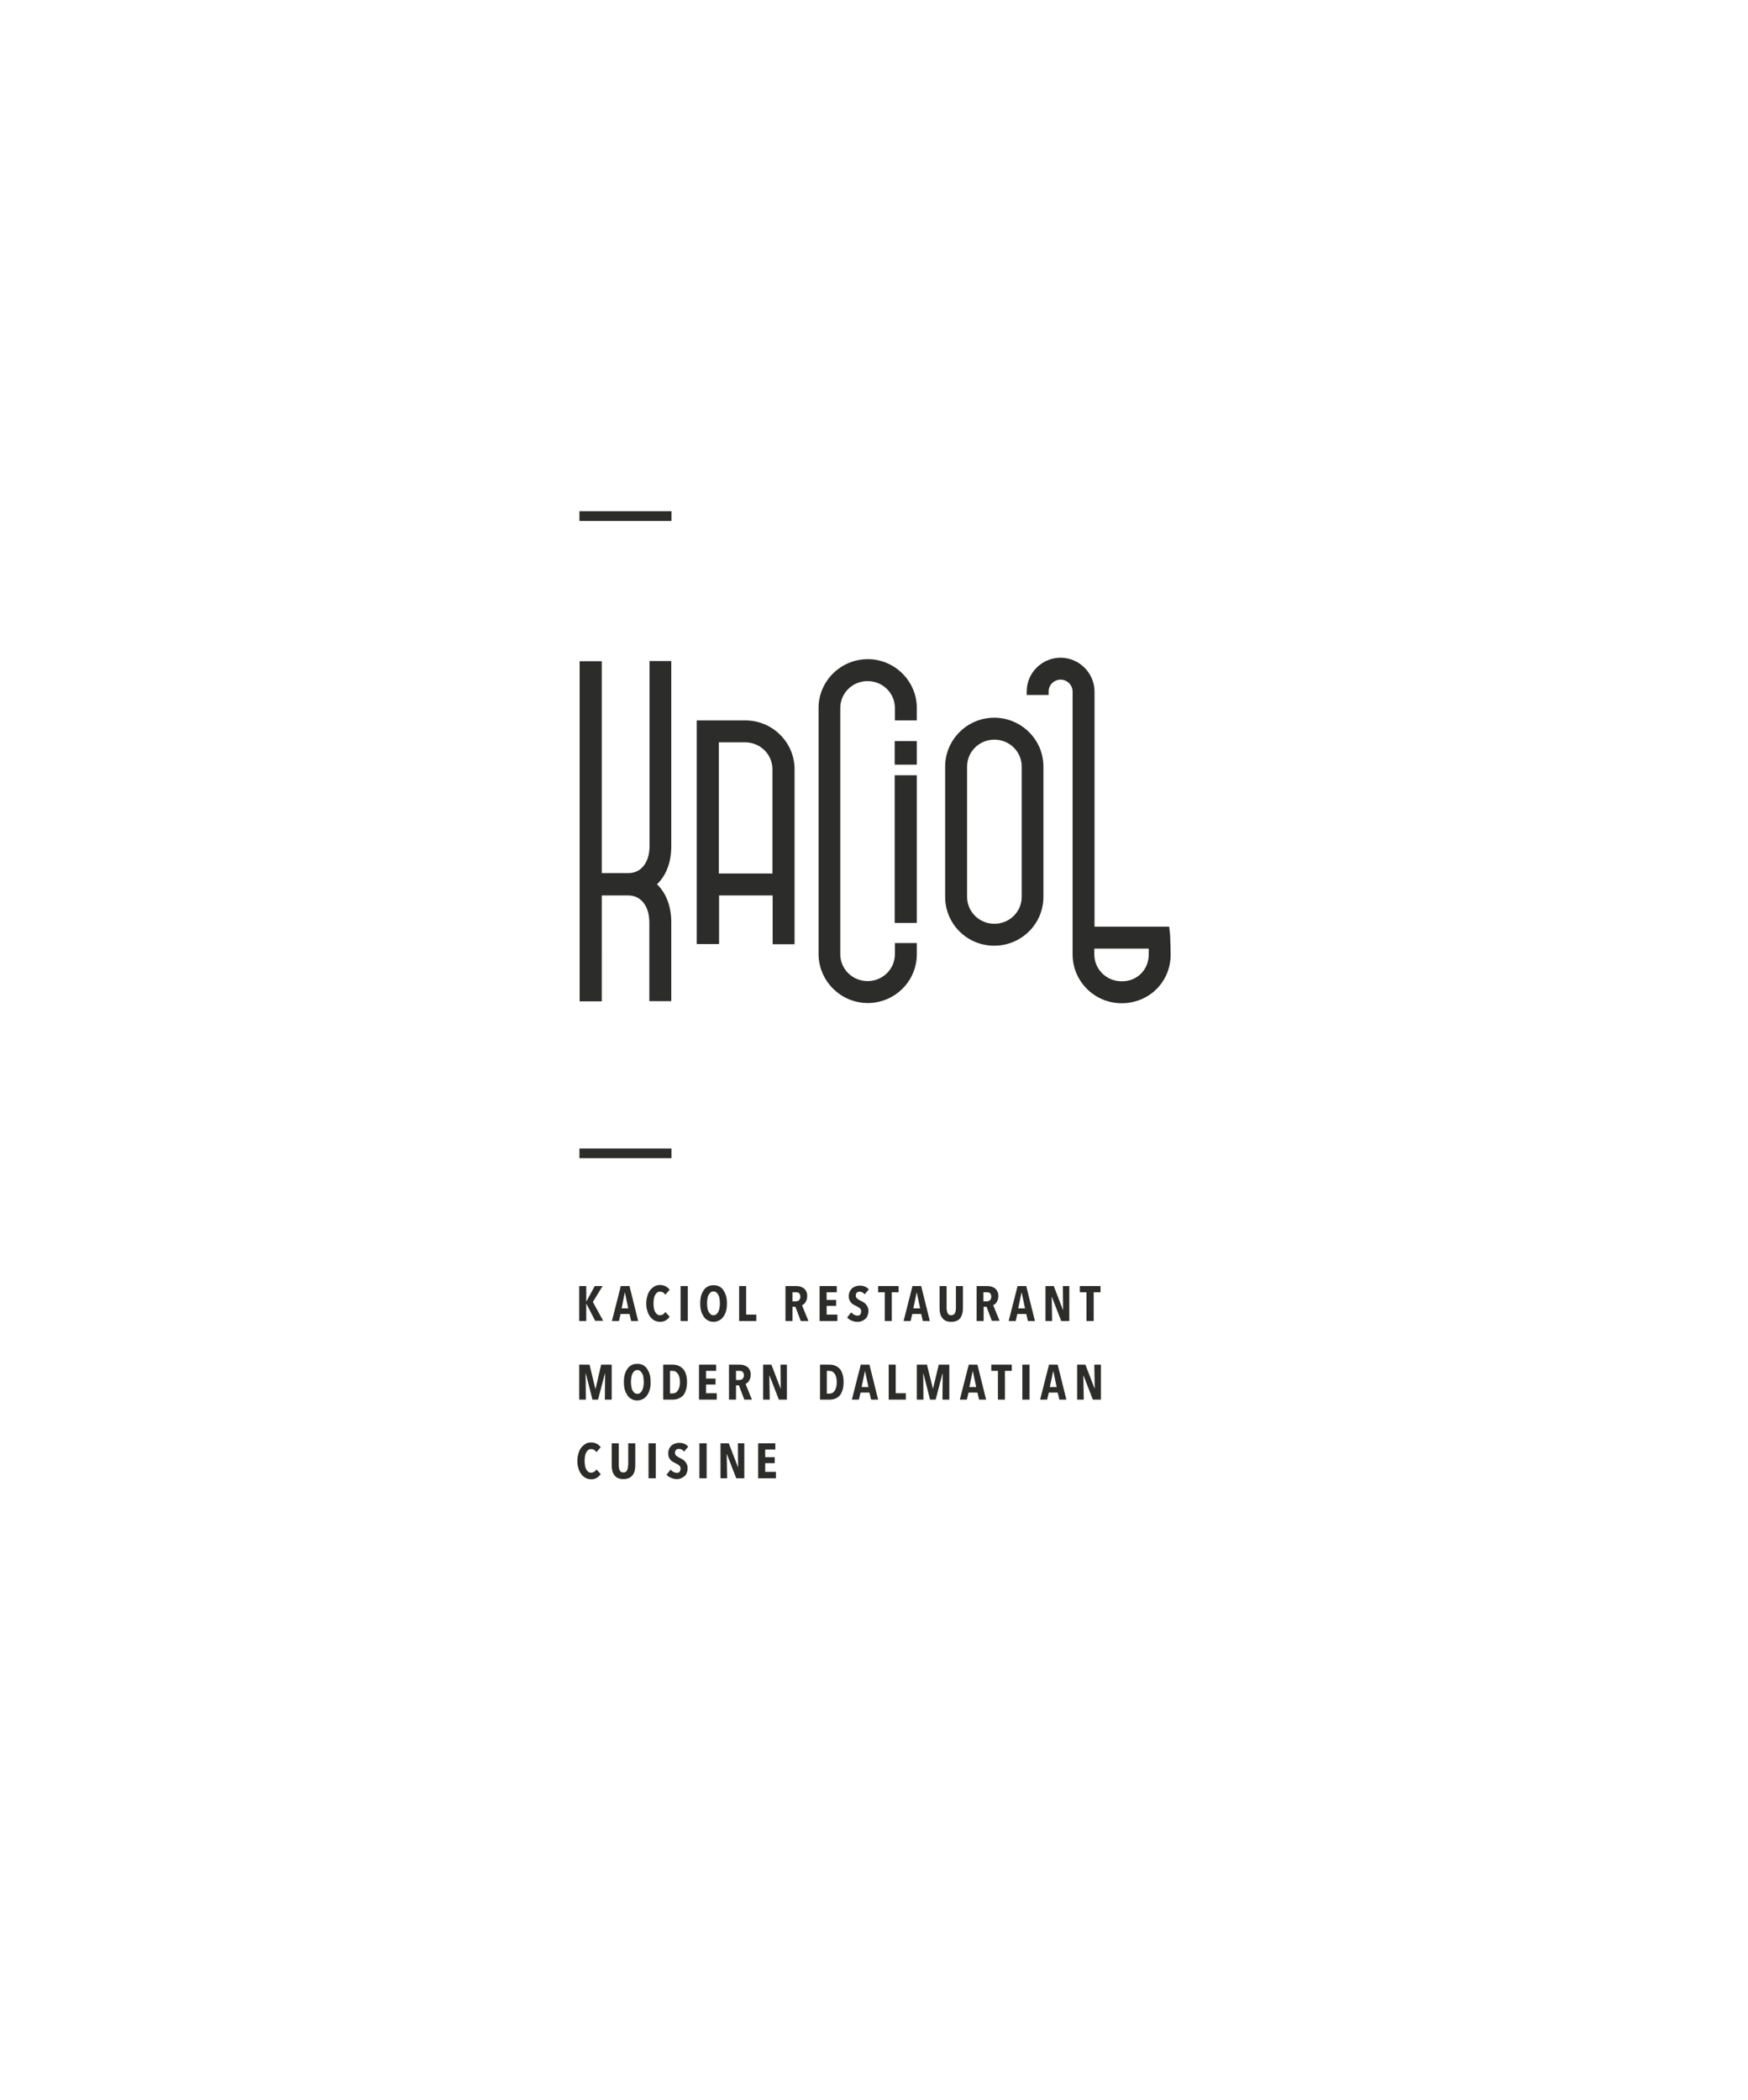 <?xml version="1.0" encoding="utf-8"?>
<!-- Generator: Adobe Illustrator 22.0.1, SVG Export Plug-In . SVG Version: 6.00 Build 0)  -->
<svg version="1.1" id="Isolation_Mode" xmlns="http://www.w3.org/2000/svg" xmlns:xlink="http://www.w3.org/1999/xlink" x="0px"
	 y="0px" viewBox="0 0 845 1015" style="enable-background:new 0 0 845 1015;" xml:space="preserve">
<style type="text/css">
	.st0{fill:#FFFFFF;}
	.st1{fill:#2C2D2B;}
</style>
<rect x="0" y="0" class="st0" width="845" height="1015"/>
<path class="st1" d="M283.4,638.5H280v-16.9h3.4v7.4h0.1l4-7.4h3.8l-4.7,7.7l5,9.1h-3.9l-4.2-8.2h-0.1V638.5z M300.1,621.6h4.2
	l4.2,16.9h-3.4l-0.8-3.4H300l-0.8,3.4h-3.4L300.1,621.6z M300.5,632.4h3.2l-1.6-7.6h-0.1L300.5,632.4z M323.7,636.4l-2.1-2.3
	c-0.3,0.6-0.7,1-1.1,1.2c-0.4,0.2-0.9,0.4-1.4,0.4c-0.5,0-1-0.1-1.4-0.4c-0.4-0.3-0.7-0.7-1-1.2c-0.3-0.5-0.5-1.1-0.6-1.8
	c-0.1-0.7-0.2-1.4-0.2-2.3c0-0.8,0.1-1.6,0.2-2.3c0.1-0.7,0.3-1.3,0.6-1.8c0.3-0.5,0.6-0.9,1-1.2c0.4-0.3,0.8-0.4,1.3-0.4
	c1.1,0,2,0.5,2.6,1.5l2.1-2.4c-1.1-1.5-2.7-2.3-4.7-2.3c-1,0-1.9,0.2-2.7,0.7c-0.8,0.5-1.5,1.1-2.1,1.9c-0.6,0.8-1,1.7-1.3,2.8
	c-0.3,1.1-0.5,2.2-0.5,3.5c0,1.2,0.1,2.4,0.5,3.5c0.3,1.1,0.7,2,1.3,2.8c0.6,0.8,1.2,1.4,2.1,1.9c0.8,0.4,1.7,0.7,2.7,0.7
	c1.1,0,2-0.2,2.8-0.7C322.5,637.8,323.2,637.2,323.7,636.4z M332.5,621.6H329v16.9h3.5V621.6z M347.7,638.2
	c-0.8,0.4-1.7,0.7-2.7,0.7c-1,0-2-0.2-2.8-0.7c-0.8-0.4-1.5-1-2-1.8c-0.5-0.8-1-1.7-1.3-2.8c-0.3-1.1-0.4-2.3-0.4-3.6
	c0-1.3,0.1-2.5,0.4-3.6c0.3-1.1,0.7-2,1.3-2.8c0.5-0.8,1.2-1.4,2-1.8s1.7-0.6,2.8-0.6c1,0,1.9,0.2,2.7,0.6s1.5,1,2,1.8
	c0.5,0.8,1,1.7,1.3,2.8c0.3,1.1,0.4,2.3,0.4,3.6c0,1.3-0.1,2.5-0.4,3.6c-0.3,1.1-0.7,2-1.3,2.8C349.1,637.2,348.5,637.8,347.7,638.2
	z M348,630c0-0.9-0.1-1.6-0.2-2.4s-0.3-1.3-0.6-1.8s-0.6-0.9-1-1.2c-0.4-0.3-0.8-0.4-1.3-0.4c-0.5,0-0.9,0.1-1.3,0.4
	c-0.4,0.3-0.7,0.7-1,1.2s-0.5,1.1-0.6,1.8s-0.2,1.5-0.2,2.4c0,0.9,0.1,1.6,0.2,2.3c0.1,0.7,0.3,1.3,0.6,1.8s0.6,0.9,1,1.2
	c0.4,0.3,0.8,0.4,1.3,0.4c1,0,1.7-0.5,2.3-1.6C347.7,633.1,348,631.7,348,630z M360.8,621.6h-3.5v16.9h8.3v-3.1h-4.9V621.6z
	 M387.7,630.9l3.1,7.6h-3.7l-2.6-6.9h-1.4v6.9h-3.4v-16.9h5.2c0.8,0,1.5,0.1,2.1,0.3c0.6,0.2,1.2,0.5,1.7,0.9
	c0.5,0.4,0.8,0.9,1.1,1.5c0.3,0.6,0.4,1.4,0.4,2.2c0,0.6-0.1,1.1-0.2,1.6c-0.2,0.5-0.4,0.9-0.6,1.3c-0.2,0.4-0.5,0.7-0.8,0.9
	C388.3,630.6,388,630.8,387.7,630.9z M386.9,626.7c0-0.4-0.1-0.8-0.2-1c-0.1-0.3-0.3-0.5-0.5-0.7c-0.2-0.2-0.4-0.3-0.7-0.3
	c-0.3-0.1-0.5-0.1-0.8-0.1h-1.6v4.4h1.6c0.6,0,1.1-0.2,1.5-0.5C386.7,628,386.9,627.5,386.9,626.7z M404.8,635.4h-5.2v-4.2h4.6v-2.9
	h-4.6v-3.7h4.9v-3h-8.3v16.9h8.6V635.4z M416.6,638.5c0.6-0.2,1.2-0.6,1.7-1c0.5-0.4,0.9-1,1.1-1.7c0.3-0.7,0.4-1.4,0.4-2.2
	c0-0.7-0.1-1.3-0.4-1.9c-0.2-0.5-0.6-1-0.9-1.4c-0.4-0.4-0.8-0.7-1.3-1c-0.5-0.3-0.9-0.5-1.3-0.7c-0.7-0.3-1.2-0.7-1.6-1
	c-0.4-0.4-0.6-0.8-0.6-1.4c0-0.7,0.2-1.2,0.6-1.5c0.4-0.3,0.8-0.4,1.2-0.4c0.4,0,0.8,0.1,1.3,0.3c0.4,0.2,0.8,0.5,1.2,1l2-2.4
	c-0.6-0.6-1.2-1.1-2-1.4s-1.6-0.4-2.5-0.4c-0.6,0-1.2,0.1-1.8,0.3c-0.6,0.2-1.2,0.5-1.7,0.9s-0.9,1-1.2,1.6
	c-0.3,0.6-0.5,1.4-0.5,2.3c0,0.7,0.1,1.3,0.3,1.8c0.2,0.5,0.5,0.9,0.8,1.3c0.3,0.4,0.7,0.7,1.1,0.9c0.4,0.2,0.8,0.5,1.3,0.7
	c0.7,0.3,1.3,0.7,1.8,1.1s0.7,0.9,0.7,1.6c0,0.6-0.2,1.1-0.5,1.5s-0.8,0.5-1.3,0.5c-0.5,0-0.9-0.1-1.5-0.4c-0.5-0.2-1-0.6-1.5-1.2
	l-2,2.5c0.6,0.6,1.3,1.2,2.2,1.5c0.9,0.4,1.8,0.6,2.8,0.6C415.3,638.9,415.9,638.8,416.6,638.5z M431.1,638.5v-13.9h3.3v-3h-9.9v3
	h3.2v13.9H431.1z M445.3,635.1H441l-0.8,3.4h-3.4l4.3-16.9h4.2l4.2,16.9h-3.4L445.3,635.1z M444.8,632.4l-1.6-7.6h-0.1l-1.6,7.6
	H444.8z M465.2,634.9c0.2-0.8,0.3-1.6,0.3-2.5v-10.8h-3.4v10.6c0,1-0.2,1.9-0.5,2.5c-0.3,0.7-1,1-1.8,1c-0.8,0-1.4-0.3-1.7-1
	c-0.3-0.6-0.5-1.5-0.5-2.5v-10.6h-3.4v10.8c0,0.9,0.1,1.7,0.3,2.5s0.5,1.5,1,2.1c0.4,0.6,1,1.1,1.7,1.4s1.6,0.5,2.6,0.5
	c1.1,0,1.9-0.2,2.7-0.5c0.7-0.3,1.3-0.8,1.8-1.4C464.6,636.4,465,635.7,465.2,634.9z M479.5,638.5l-2.6-6.9h-1.4v6.9h-3.4v-16.9h5.2
	c0.8,0,1.5,0.1,2.1,0.3c0.6,0.2,1.2,0.5,1.7,0.9c0.5,0.4,0.8,0.9,1.1,1.5c0.3,0.6,0.4,1.4,0.4,2.2c0,0.6-0.1,1.1-0.2,1.6
	c-0.2,0.5-0.4,0.9-0.6,1.3c-0.2,0.4-0.5,0.7-0.8,0.9c-0.3,0.2-0.6,0.4-0.9,0.5l3.1,7.6H479.5z M479.2,626.7c0-0.4-0.1-0.8-0.2-1
	c-0.1-0.3-0.3-0.5-0.5-0.7c-0.2-0.2-0.4-0.3-0.7-0.3c-0.3-0.1-0.5-0.1-0.8-0.1h-1.6v4.4h1.6c0.6,0,1.1-0.2,1.5-0.5
	C479,628,479.2,627.5,479.2,626.7z M496.1,621.6l4.2,16.9h-3.4l-0.8-3.4h-4.3l-0.8,3.4h-3.4l4.3-16.9H496.1z M495.5,632.4l-1.6-7.6
	h-0.1l-1.6,7.6H495.5z M513.9,633.3L513.9,633.3l-4.5-11.7h-4v16.9h3.2l-0.2-11.6h0.1l4.5,11.6h3.9v-16.9h-3.1L513.9,633.3z
	 M528.7,638.5v-13.9h3.3v-3H522v3h3.2v13.9H528.7z M295.7,676.5v-16.9h-5.1l-2.7,11.7h-0.1l-2.8-11.7H280v16.9h3.2l-0.1-12.6h0.1
	l3.2,12.6h2.7l3.3-12.6h0.1l-0.1,12.6H295.7z M314.1,671.6c-0.3,1.1-0.7,2-1.3,2.8c-0.5,0.8-1.2,1.4-2,1.8c-0.8,0.4-1.7,0.7-2.7,0.7
	c-1,0-2-0.2-2.8-0.7c-0.8-0.4-1.5-1-2-1.8c-0.5-0.8-1-1.7-1.3-2.8c-0.3-1.1-0.4-2.3-0.4-3.6c0-1.3,0.1-2.5,0.4-3.6
	c0.3-1.1,0.7-2,1.3-2.8c0.5-0.8,1.2-1.4,2-1.8s1.7-0.6,2.8-0.6c1,0,1.9,0.2,2.7,0.6s1.5,1,2,1.8c0.5,0.8,1,1.7,1.3,2.8
	c0.3,1.1,0.4,2.3,0.4,3.6C314.6,669.3,314.4,670.5,314.1,671.6z M311.2,668c0-0.9-0.1-1.6-0.2-2.4s-0.3-1.3-0.6-1.8s-0.6-0.9-1-1.2
	c-0.4-0.3-0.8-0.4-1.3-0.4c-0.5,0-0.9,0.1-1.3,0.4c-0.4,0.3-0.7,0.7-1,1.2s-0.5,1.1-0.6,1.8s-0.2,1.5-0.2,2.4c0,0.9,0.1,1.6,0.2,2.3
	c0.1,0.7,0.3,1.3,0.6,1.8s0.6,0.9,1,1.2c0.4,0.3,0.8,0.4,1.3,0.4c1,0,1.7-0.5,2.3-1.6C310.9,671.1,311.2,669.7,311.2,668z
	 M325.1,676.5h-4.5v-16.9h4.6c1.1,0,2.1,0.2,3,0.6s1.6,1,2.2,1.7c0.6,0.7,1,1.6,1.3,2.7c0.3,1,0.4,2.2,0.4,3.5
	c0,2.6-0.6,4.7-1.7,6.2C329.1,675.7,327.4,676.5,325.1,676.5z M323.9,673.5h1.2c0.5,0,0.9-0.1,1.4-0.3s0.8-0.6,1.1-1
	c0.3-0.4,0.6-1,0.8-1.7c0.2-0.7,0.3-1.5,0.3-2.4c0-1-0.1-1.8-0.3-2.5c-0.2-0.7-0.4-1.3-0.8-1.7c-0.3-0.4-0.7-0.8-1.1-1
	c-0.4-0.2-0.9-0.3-1.4-0.3h-1.2V673.5z M341.3,669.2h4.6v-2.9h-4.6v-3.7h4.9v-3h-8.3v16.9h8.6v-3.1h-5.2V669.2z M360.4,668.9
	l3.1,7.6h-3.7l-2.6-6.9h-1.4v6.9h-3.4v-16.9h5.2c0.8,0,1.5,0.1,2.1,0.3c0.6,0.2,1.2,0.5,1.7,0.9c0.5,0.4,0.8,0.9,1.1,1.5
	c0.3,0.6,0.4,1.4,0.4,2.2c0,0.6-0.1,1.1-0.2,1.6c-0.2,0.5-0.4,0.9-0.6,1.3c-0.2,0.4-0.5,0.7-0.8,0.9
	C361,668.6,360.7,668.8,360.4,668.9z M359.6,664.7c0-0.4-0.1-0.8-0.2-1c-0.1-0.3-0.3-0.5-0.5-0.7c-0.2-0.2-0.4-0.3-0.7-0.3
	c-0.3-0.1-0.5-0.1-0.8-0.1h-1.6v4.4h1.6c0.6,0,1.1-0.2,1.5-0.5C359.4,666,359.6,665.5,359.6,664.7z M377.4,671.3L377.4,671.3
	l-4.5-11.7h-4v16.9h3.2l-0.2-11.6h0.1l4.5,11.6h3.9v-16.9h-3.1L377.4,671.3z M407.4,664.6c0.3,1,0.4,2.2,0.4,3.5
	c0,2.6-0.6,4.7-1.7,6.2c-1.2,1.5-2.9,2.2-5.2,2.2h-4.5v-16.9h4.6c1.1,0,2.1,0.2,3,0.6s1.6,1,2.2,1.7
	C406.7,662.6,407.1,663.5,407.4,664.6z M404.5,668.1c0-1-0.1-1.8-0.3-2.5c-0.2-0.7-0.4-1.3-0.8-1.7c-0.3-0.4-0.7-0.8-1.1-1
	c-0.4-0.2-0.9-0.3-1.4-0.3h-1.2v11h1.2c0.5,0,0.9-0.1,1.4-0.3s0.8-0.6,1.1-1c0.3-0.4,0.6-1,0.8-1.7
	C404.4,669.8,404.5,669,404.5,668.1z M420.3,659.6l4.2,16.9h-3.4l-0.8-3.4H416l-0.8,3.4h-3.4l4.3-16.9H420.3z M419.8,670.4l-1.6-7.6
	h-0.1l-1.6,7.6H419.8z M433.1,659.6h-3.5v16.9h8.3v-3.1h-4.9V659.6z M451,671.3L451,671.3l-2.9-11.7h-4.9v16.9h3.2l-0.1-12.6h0.1
	l3.2,12.6h2.7l3.3-12.6h0.1l-0.1,12.6h3.3v-16.9h-5.1L451,671.3z M472.5,659.6l4.2,16.9h-3.4l-0.8-3.4h-4.3l-0.8,3.4H464l4.3-16.9
	H472.5z M471.9,670.4l-1.6-7.6h-0.1l-1.6,7.6H471.9z M479.2,662.6h3.2v13.9h3.4v-13.9h3.3v-3h-9.9V662.6z M494.2,676.5h3.5v-16.9
	h-3.5V676.5z M511.3,659.6l4.2,16.9h-3.4l-0.8-3.4H507l-0.8,3.4h-3.4l4.3-16.9H511.3z M510.8,670.4l-1.6-7.6h-0.1l-1.6,7.6H510.8z
	 M529.2,671.3L529.2,671.3l-4.5-11.7h-4v16.9h3.2l-0.2-11.6h0.1l4.5,11.6h3.9v-16.9H529L529.2,671.3z M283.4,702
	c0.3-0.5,0.6-0.9,1-1.2c0.4-0.3,0.8-0.4,1.3-0.4c1.1,0,2,0.5,2.6,1.5l2.1-2.4c-1.1-1.5-2.7-2.3-4.7-2.3c-1,0-1.9,0.2-2.7,0.7
	c-0.8,0.5-1.5,1.1-2.1,1.9c-0.6,0.8-1,1.7-1.3,2.8c-0.3,1.1-0.5,2.2-0.5,3.5c0,1.2,0.1,2.4,0.5,3.5c0.3,1.1,0.7,2,1.3,2.8
	c0.6,0.8,1.2,1.4,2.1,1.9c0.8,0.4,1.7,0.7,2.7,0.7c1.1,0,2-0.2,2.8-0.7c0.8-0.5,1.4-1.1,1.9-1.8l-2.1-2.3c-0.3,0.6-0.7,1-1.1,1.2
	c-0.4,0.2-0.9,0.4-1.4,0.4c-0.5,0-1-0.1-1.4-0.4c-0.4-0.3-0.7-0.7-1-1.2c-0.3-0.5-0.5-1.1-0.6-1.8c-0.1-0.7-0.2-1.4-0.2-2.3
	c0-0.8,0.1-1.6,0.2-2.3C282.9,703,283.1,702.5,283.4,702z M303.6,708.2c0,1-0.2,1.9-0.5,2.5c-0.3,0.7-1,1-1.8,1
	c-0.8,0-1.4-0.3-1.7-1c-0.3-0.6-0.5-1.5-0.5-2.5v-10.6h-3.4v10.8c0,0.9,0.1,1.7,0.3,2.5s0.5,1.5,1,2.1c0.4,0.6,1,1.1,1.7,1.4
	s1.6,0.5,2.6,0.5c1.1,0,1.9-0.2,2.7-0.5c0.7-0.3,1.3-0.8,1.8-1.4c0.5-0.6,0.8-1.3,1-2.1s0.3-1.6,0.3-2.5v-10.8h-3.4V708.2z
	 M313.5,714.5h3.5v-16.9h-3.5V714.5z M328.2,700.3c0.4,0,0.8,0.1,1.3,0.3c0.4,0.2,0.8,0.5,1.2,1l2-2.4c-0.6-0.6-1.2-1.1-2-1.4
	s-1.6-0.4-2.5-0.4c-0.6,0-1.2,0.1-1.8,0.3c-0.6,0.2-1.2,0.5-1.7,0.9s-0.9,1-1.2,1.6c-0.3,0.6-0.5,1.4-0.5,2.3c0,0.7,0.1,1.3,0.3,1.8
	c0.2,0.5,0.5,0.9,0.8,1.3c0.3,0.4,0.7,0.7,1.1,0.9c0.4,0.2,0.8,0.5,1.3,0.7c0.7,0.3,1.3,0.7,1.8,1.1s0.7,0.9,0.7,1.6
	c0,0.6-0.2,1.1-0.5,1.5s-0.8,0.5-1.3,0.5c-0.5,0-0.9-0.1-1.5-0.4c-0.5-0.2-1-0.6-1.5-1.2l-2,2.5c0.6,0.6,1.3,1.2,2.2,1.5
	c0.9,0.4,1.8,0.6,2.8,0.6c0.7,0,1.4-0.1,2-0.4c0.6-0.2,1.2-0.6,1.7-1c0.5-0.4,0.9-1,1.1-1.7c0.3-0.7,0.4-1.4,0.4-2.2
	c0-0.7-0.1-1.3-0.4-1.9c-0.2-0.5-0.6-1-0.9-1.4c-0.4-0.4-0.8-0.7-1.3-1c-0.5-0.3-0.9-0.5-1.3-0.7c-0.7-0.3-1.2-0.7-1.6-1
	c-0.4-0.4-0.6-0.8-0.6-1.4c0-0.7,0.2-1.2,0.6-1.5C327.3,700.4,327.7,700.3,328.2,700.3z M338.1,714.5h3.5v-16.9h-3.5V714.5z
	 M356.8,709.3L356.8,709.3l-4.5-11.7h-4v16.9h3.2l-0.2-11.6h0.1l4.5,11.6h3.9v-16.9h-3.1L356.8,709.3z M369.9,707.2h4.6v-2.9h-4.6
	v-3.7h4.9v-3h-8.3v16.9h8.6v-3.1h-5.2V707.2z M432.5,446.1h10.7v-71.4h-10.7V446.1z M443.2,358.2h-10.7v11.4h10.7V358.2z
	 M290.8,432.8h12.9c6.2,0,10.2,5.2,10.2,13.1c0,0.3,0,0.6,0,0.8l0,37.2h10.6v-37.4c0-0.1,0-0.2,0-0.2v0c0-0.2,0-0.4,0-0.6
	c0-7.6-2.5-14.1-6.9-18.3c4.5-4.3,6.9-10.7,6.9-18.3c0-0.2,0-0.4,0-0.6l0-89H314v88.3c0,0.1,0,0.2,0,0.2c0,0.3,0,0.6,0,0.8
	c0,8-4,13.2-10.2,13.2h-12.9V319.6h-10.7V484h10.7V432.8z M419.5,484.8c13.1,0,23.7-10.6,23.7-23.6v-5.4h-10.6v5.4
	c0,7.2-5.9,13-13.2,13c-7.3,0-13.2-5.8-13.2-13v-119c0-7.2,5.9-13,13.2-13c7.3,0,13.2,5.8,13.2,13v6h10.6v-6
	c0-13-10.7-23.6-23.7-23.6c-13.1,0-23.8,10.6-23.8,23.6v119C395.8,474.2,406.4,484.8,419.5,484.8z M347.5,456.3h-10.7V348.2h23.5
	c13.1,0,23.8,10.6,23.8,23.6v84.6h-10.6v-23.6h-25.9V456.3z M347.5,422.2h25.9v-50.4c0-7.2-5.9-13-13.2-13h-12.7V422.2z
	 M456.9,433.5v-63c0-13,10.7-23.6,23.7-23.6c13.1,0,23.8,10.6,23.8,23.6v63c0,13-10.6,23.6-23.8,23.6
	C467.5,457.1,456.9,446.6,456.9,433.5z M467.5,433.5c0,7.2,5.9,13,13.2,13c7.3,0,13.2-5.8,13.2-13v-63c0-7.2-5.9-13-13.2-13
	c-7.3,0-13.2,5.8-13.2,13V433.5z M565.9,461.4c0,13.2-10.4,23.5-23.7,23.5c-13.1,0-23.7-10.6-23.7-23.6v-127c0-3.2-2.6-5.8-5.8-5.8
	c-3.2,0-5.8,2.6-5.8,5.8v1.6h-10.6v-1.6c0-9.1,7.4-16.4,16.4-16.4c9,0,16.4,7.4,16.4,16.4v113.6h36.1l0.5,4.8
	C565.6,453.1,565.9,456.6,565.9,461.4z M555.3,461.3c0-1,0-1.9,0-2.8h-26.3v2.8c0,7.2,5.9,13,13.2,13
	C549.6,474.4,555.3,468.8,555.3,461.3z M324.6,247.1h-44.5v4.7h44.5V247.1z M324.6,555.1h-44.5v4.7h44.5V555.1z"/>
</svg>
